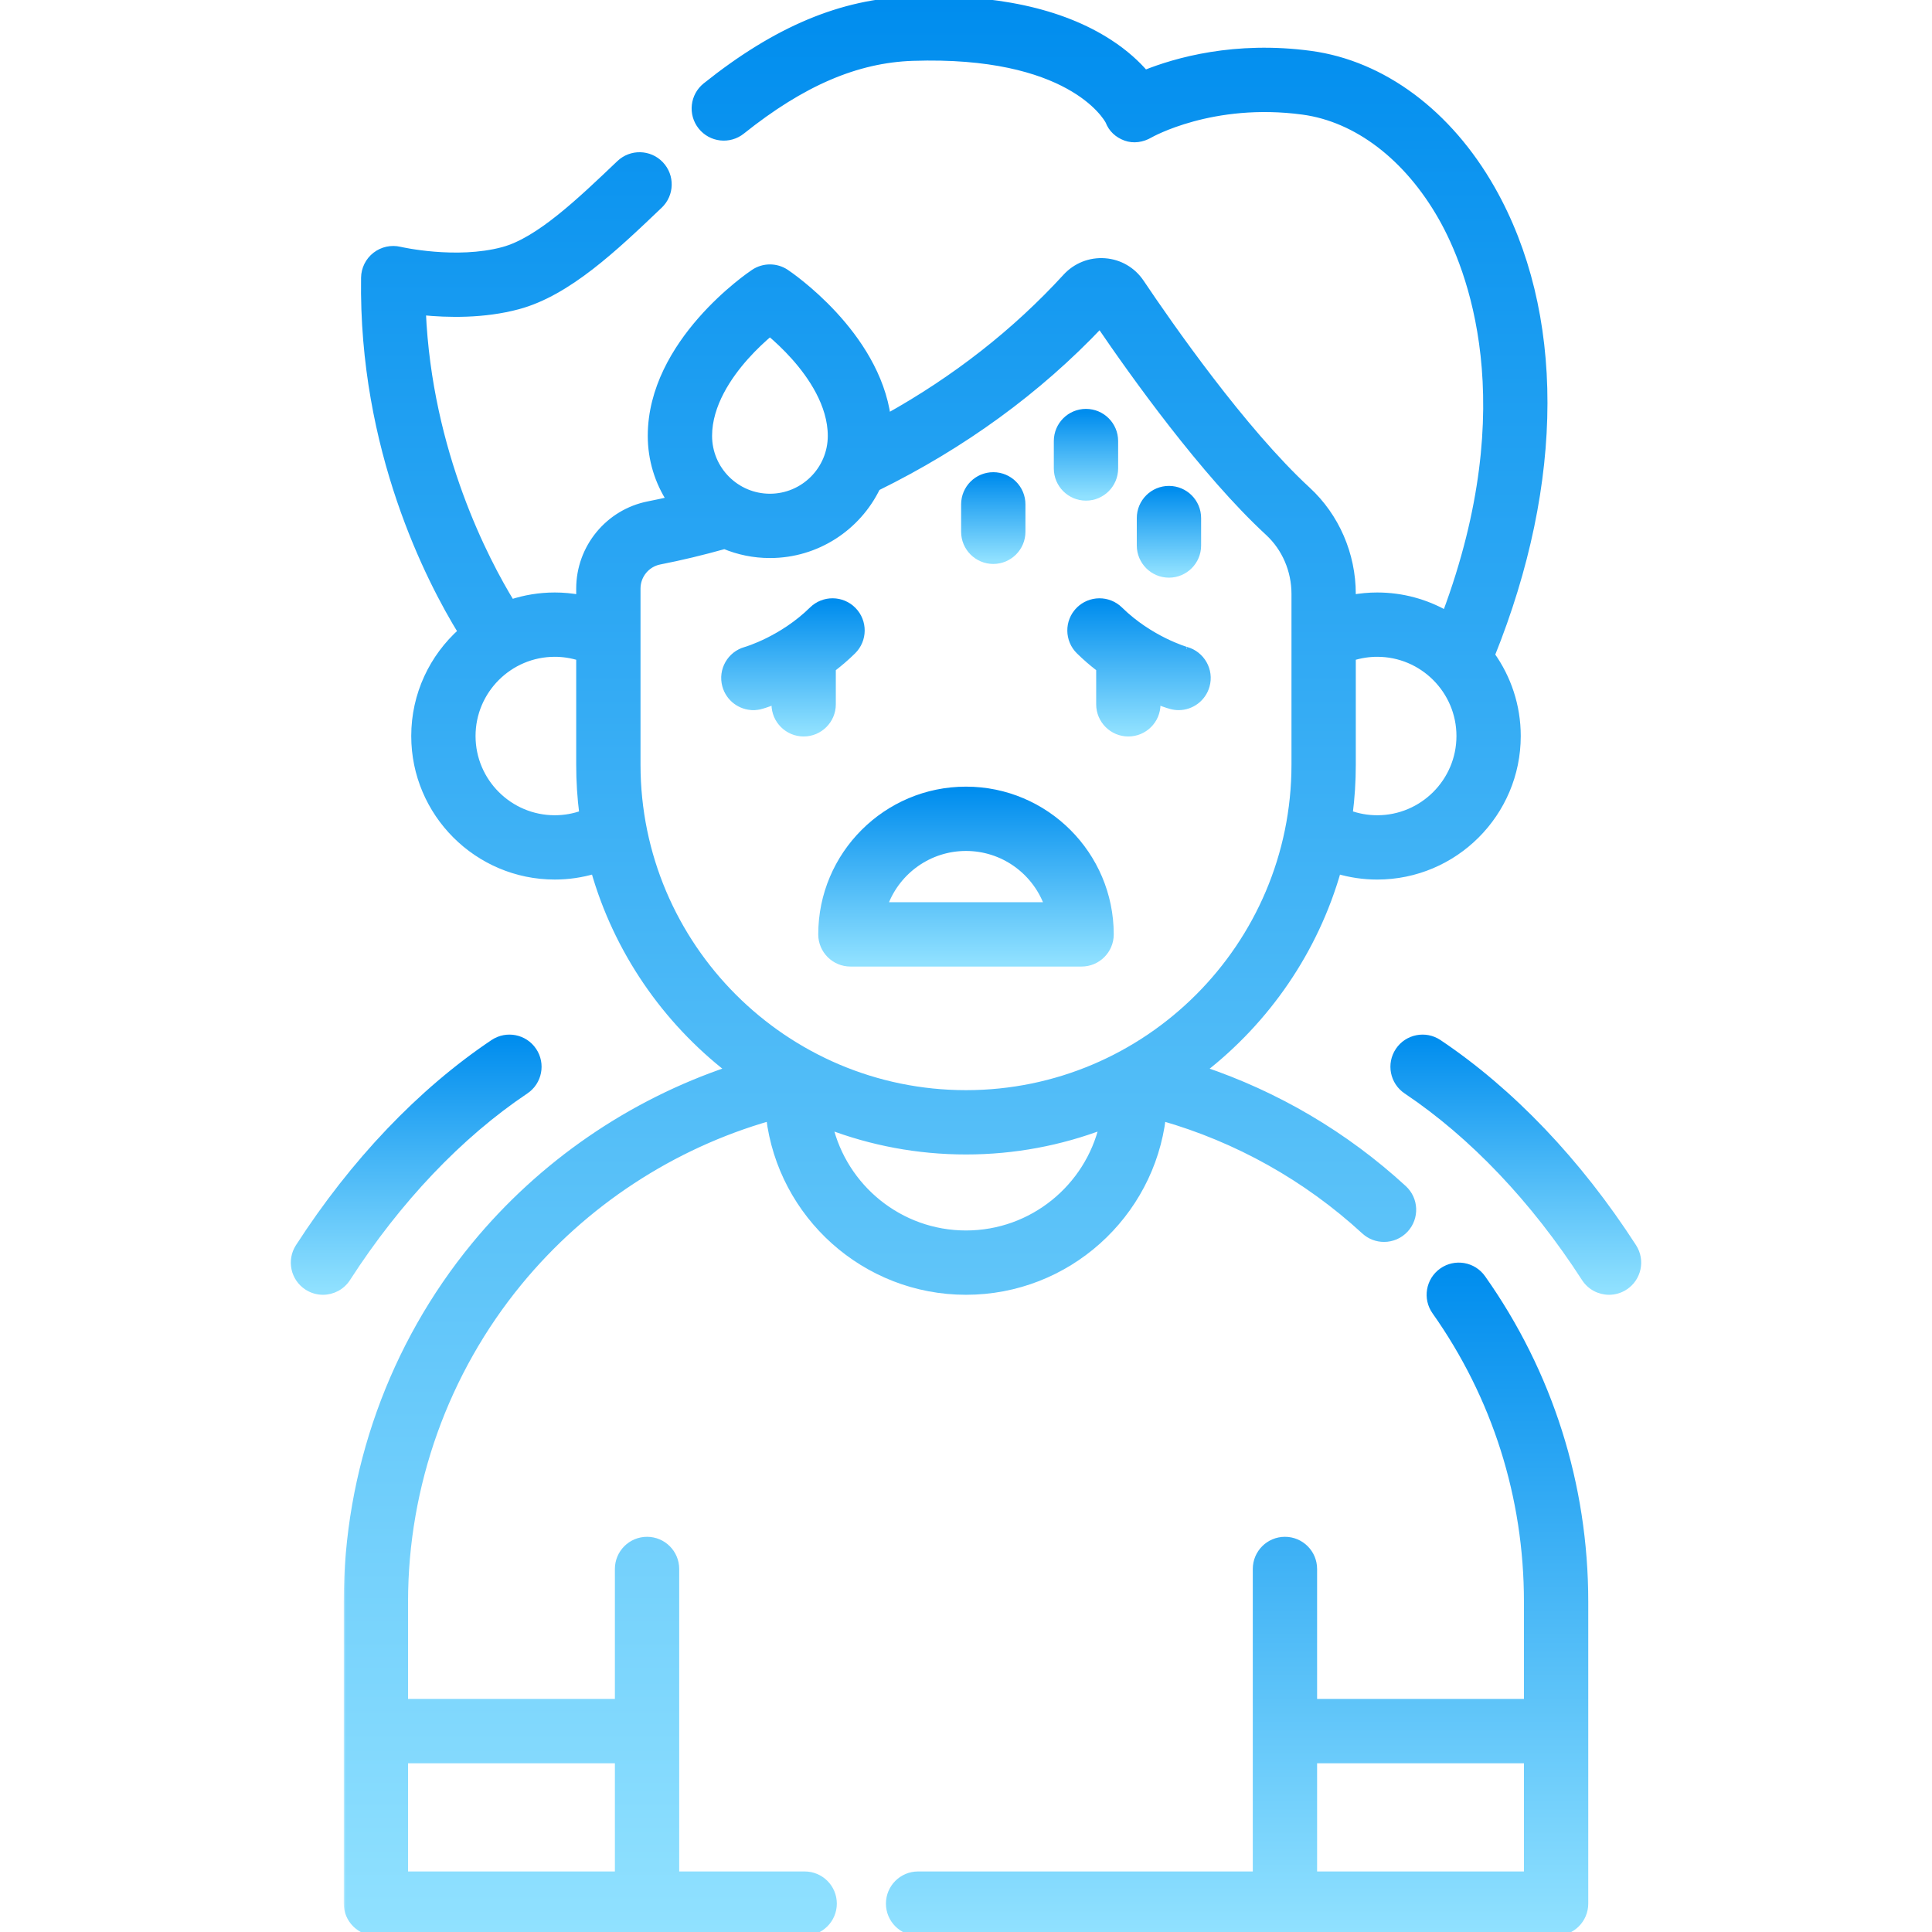 <?xml version="1.0" encoding="UTF-8"?> <svg xmlns="http://www.w3.org/2000/svg" width="512" height="512" viewBox="0 0 512 512" fill="none"> <g clip-path="url(#clip0)"> <path d="M225.368 255.644H286.631C291.062 255.644 294.653 252.053 294.653 247.622C294.653 226.308 277.313 208.968 256 208.968C234.686 208.968 217.346 226.308 217.346 247.622C217.346 252.053 220.937 255.644 225.368 255.644ZM256 225.012C265.642 225.012 273.896 231.08 277.14 239.601H234.859C238.103 231.08 246.358 225.012 256 225.012Z" fill="url(#paint0_linear)" stroke="url(#paint1_linear)"></path> <path d="M201.63 186.926L201.761 187.409C201.93 187.363 203.107 187.032 204.956 186.332V186.651C204.956 191.082 208.547 194.673 212.978 194.673C217.408 194.673 221 191.082 221 186.651V177.361C222.758 176.007 224.526 174.493 226.25 172.799C229.411 169.694 229.456 164.615 226.352 161.455C223.246 158.292 218.169 158.25 215.008 161.353L215.008 161.353C207.1 169.12 197.713 171.88 197.505 171.938C193.251 173.118 190.747 177.517 191.911 181.781L191.911 181.781C192.884 185.348 196.117 187.692 199.643 187.692M201.63 186.926L201.762 187.408C201.055 187.601 200.345 187.693 199.643 187.692M201.63 186.926C201.79 186.883 203.021 186.537 204.956 185.797L201.63 186.926ZM199.643 187.692L199.644 187.192V187.692C199.644 187.692 199.643 187.692 199.643 187.692ZM205.456 186.14V186.651C205.456 190.806 208.823 194.173 212.978 194.173C217.132 194.173 220.5 190.806 220.5 186.651V177.114C222.308 175.733 224.128 174.183 225.9 172.442L205.456 186.14Z" fill="url(#paint2_linear)" stroke="url(#paint3_linear)"></path> <path d="M307.043 186.333C308.893 187.033 310.07 187.364 310.237 187.409L310.238 187.41C310.942 187.601 311.652 187.694 312.35 187.694C315.863 187.694 319.074 185.362 320.062 181.813L320.062 181.813C321.244 177.556 318.745 173.142 314.498 171.942L314.497 171.942C314.498 171.942 314.488 171.939 314.468 171.933C314.448 171.927 314.419 171.919 314.382 171.907C314.308 171.884 314.199 171.85 314.059 171.804C313.779 171.713 313.372 171.574 312.861 171.383C311.838 171 310.397 170.411 308.709 169.577C305.33 167.908 300.972 165.264 296.992 161.354L296.992 161.354C293.832 158.251 288.756 158.296 285.649 161.455L286.005 161.806L285.648 161.456C282.544 164.617 282.589 169.695 285.75 172.8C287.474 174.494 289.241 176.007 290.999 177.361V186.652C290.999 191.083 294.59 194.674 299.021 194.674C303.452 194.674 307.043 191.083 307.043 186.652V186.333Z" fill="url(#paint4_linear)" stroke="url(#paint5_linear)"></path> <mask id="path-4-outside-1" maskUnits="userSpaceOnUse" x="91.095" y="-1" width="320" height="514" fill="black"> <rect fill="white" x="91.095" y="-1" width="320" height="514"></rect> <path d="M213.245 496.957H178.996V415.791C178.996 411.636 175.629 408.269 171.474 408.269C167.319 408.269 163.952 411.636 163.952 415.791V451.236H107.138V424.437C107.138 393.599 117.899 363.52 137.44 339.74C154.716 318.717 178.099 303.429 204.026 296.026C207.128 321.957 229.245 342.132 255.999 342.132C282.753 342.132 304.871 321.956 307.972 296.023C327.892 301.698 346.313 311.997 361.692 326.138C363.136 327.467 364.961 328.123 366.781 328.123C368.812 328.123 370.837 327.305 372.319 325.692C375.131 322.634 374.932 317.877 371.873 315.065C356.43 300.865 338.221 290.16 318.519 283.56C335.588 270.34 348.382 251.853 354.429 230.553C357.833 231.565 361.381 232.093 364.977 232.093C385.4 232.093 402.015 215.477 402.015 195.054C402.015 187.062 399.462 179.66 395.141 173.602C413.69 127.556 413.775 82.76 395.234 50.123C383.826 30.043 366.361 17.049 347.315 14.476C327.299 11.774 311.661 16.261 303.414 19.582C301.274 17.093 298.21 14.198 293.924 11.419C281.195 3.164 263.524 -0.643 241.394 0.089C223.044 0.701 205.797 7.941 187.117 22.872C183.872 25.465 183.344 30.199 185.938 33.443C188.53 36.688 193.265 37.217 196.509 34.622C212.529 21.818 226.95 15.621 241.895 15.124C283.324 13.753 293.246 30.797 293.922 32.064C294.692 34.116 296.276 35.562 298.343 36.315C300.441 37.078 302.718 36.695 304.647 35.574C304.811 35.48 321.247 26.129 345.299 29.382C359.653 31.321 373.085 41.589 382.154 57.552C389.687 70.812 404.154 106.741 383.194 162.824C377.81 159.769 371.596 158.015 364.977 158.015C362.732 158.015 360.496 158.228 358.298 158.631V157.4C358.298 146.939 353.961 136.94 346.4 129.966C329.239 114.135 309.798 86.21 302.236 74.94C300.085 71.733 296.645 69.727 292.797 69.436C288.919 69.147 285.197 70.624 282.567 73.496C269.181 88.114 253.244 100.583 235.078 110.688C232.058 88.489 209.248 73.028 208.211 72.336C205.684 70.652 202.393 70.652 199.867 72.336C198.756 73.076 172.664 90.755 172.664 115.511C172.664 121.81 174.536 127.676 177.744 132.596C175.781 133.043 173.828 133.468 171.902 133.844C161.354 135.905 153.699 145.211 153.699 155.971V158.631C151.501 158.228 149.266 158.015 147.021 158.015C142.978 158.015 139.089 158.675 135.443 159.878C128.673 148.819 113.469 120.049 111.852 82.509C118.658 83.203 128.219 83.416 137.289 80.97C150.439 77.423 162.762 65.672 174.678 54.307C177.685 51.44 177.797 46.679 174.931 43.673C172.065 40.666 167.304 40.554 164.297 43.42C153.741 53.486 142.827 63.895 133.373 66.445C120.873 69.815 106.085 66.421 105.948 66.39C103.73 65.863 101.389 66.369 99.588 67.771C97.787 69.171 96.719 71.314 96.686 73.596C96.017 119.085 113.969 153.733 122.383 167.426C114.78 174.214 109.982 184.08 109.982 195.05C109.982 215.473 126.597 232.089 147.02 232.089C150.617 232.089 154.164 231.561 157.568 230.549C163.615 251.847 176.407 270.333 193.474 283.552C167.194 292.377 143.594 308.551 125.818 330.184C104.071 356.648 92.095 390.119 92.095 424.432V504.474C92.095 508.629 95.462 511.996 99.617 511.996H213.245C217.399 511.996 220.767 508.629 220.767 504.474C220.767 500.324 217.4 496.957 213.245 496.957V496.957ZM364.979 173.059C377.107 173.059 386.974 182.926 386.974 195.054C386.974 207.183 377.107 217.05 364.979 217.05C362.399 217.05 359.861 216.596 357.467 215.725C358.016 211.442 358.3 207.077 358.3 202.648V174.1C360.449 173.416 362.706 173.059 364.979 173.059V173.059ZM197.476 94.458C199.79 91.867 202.134 89.706 204.04 88.092C205.946 89.706 208.289 91.867 210.604 94.458C215.06 99.447 220.372 107.149 220.372 115.512C220.372 124.517 213.045 131.844 204.04 131.844C195.035 131.844 187.708 124.517 187.708 115.512C187.708 107.149 193.02 99.447 197.476 94.458ZM147.021 217.05C134.893 217.05 125.026 207.183 125.026 195.054C125.026 182.926 134.893 173.059 147.021 173.059C149.294 173.059 151.55 173.416 153.699 174.099V202.647C153.699 207.077 153.983 211.442 154.532 215.725C152.139 216.596 149.601 217.05 147.021 217.05V217.05ZM168.743 202.647V155.972C168.743 152.389 171.285 149.294 174.787 148.609C180.408 147.511 186.191 146.116 192.01 144.485C195.717 146.03 199.78 146.887 204.04 146.887C216.475 146.887 227.244 139.616 232.317 129.101C255.118 117.893 275.016 103.403 291.523 85.953C300.362 98.947 319.116 125.261 336.202 141.023C340.685 145.158 343.255 151.127 343.255 157.4V202.646C343.255 250.76 304.112 289.903 255.999 289.903C207.886 289.904 168.743 250.761 168.743 202.647V202.647ZM256 304.947C268.788 304.947 281.032 302.581 292.326 298.277C288.466 314.767 273.65 327.088 256 327.088C238.349 327.088 223.533 314.767 219.673 298.277C230.968 302.582 243.212 304.947 256 304.947ZM163.953 496.957H107.139V466.279H163.953V496.957Z"></path> </mask> <path d="M213.245 496.957H178.996V415.791C178.996 411.636 175.629 408.269 171.474 408.269C167.319 408.269 163.952 411.636 163.952 415.791V451.236H107.138V424.437C107.138 393.599 117.899 363.52 137.44 339.74C154.716 318.717 178.099 303.429 204.026 296.026C207.128 321.957 229.245 342.132 255.999 342.132C282.753 342.132 304.871 321.956 307.972 296.023C327.892 301.698 346.313 311.997 361.692 326.138C363.136 327.467 364.961 328.123 366.781 328.123C368.812 328.123 370.837 327.305 372.319 325.692C375.131 322.634 374.932 317.877 371.873 315.065C356.43 300.865 338.221 290.16 318.519 283.56C335.588 270.34 348.382 251.853 354.429 230.553C357.833 231.565 361.381 232.093 364.977 232.093C385.4 232.093 402.015 215.477 402.015 195.054C402.015 187.062 399.462 179.66 395.141 173.602C413.69 127.556 413.775 82.76 395.234 50.123C383.826 30.043 366.361 17.049 347.315 14.476C327.299 11.774 311.661 16.261 303.414 19.582C301.274 17.093 298.21 14.198 293.924 11.419C281.195 3.164 263.524 -0.643 241.394 0.089C223.044 0.701 205.797 7.941 187.117 22.872C183.872 25.465 183.344 30.199 185.938 33.443C188.53 36.688 193.265 37.217 196.509 34.622C212.529 21.818 226.95 15.621 241.895 15.124C283.324 13.753 293.246 30.797 293.922 32.064C294.692 34.116 296.276 35.562 298.343 36.315C300.441 37.078 302.718 36.695 304.647 35.574C304.811 35.48 321.247 26.129 345.299 29.382C359.653 31.321 373.085 41.589 382.154 57.552C389.687 70.812 404.154 106.741 383.194 162.824C377.81 159.769 371.596 158.015 364.977 158.015C362.732 158.015 360.496 158.228 358.298 158.631V157.4C358.298 146.939 353.961 136.94 346.4 129.966C329.239 114.135 309.798 86.21 302.236 74.94C300.085 71.733 296.645 69.727 292.797 69.436C288.919 69.147 285.197 70.624 282.567 73.496C269.181 88.114 253.244 100.583 235.078 110.688C232.058 88.489 209.248 73.028 208.211 72.336C205.684 70.652 202.393 70.652 199.867 72.336C198.756 73.076 172.664 90.755 172.664 115.511C172.664 121.81 174.536 127.676 177.744 132.596C175.781 133.043 173.828 133.468 171.902 133.844C161.354 135.905 153.699 145.211 153.699 155.971V158.631C151.501 158.228 149.266 158.015 147.021 158.015C142.978 158.015 139.089 158.675 135.443 159.878C128.673 148.819 113.469 120.049 111.852 82.509C118.658 83.203 128.219 83.416 137.289 80.97C150.439 77.423 162.762 65.672 174.678 54.307C177.685 51.44 177.797 46.679 174.931 43.673C172.065 40.666 167.304 40.554 164.297 43.42C153.741 53.486 142.827 63.895 133.373 66.445C120.873 69.815 106.085 66.421 105.948 66.39C103.73 65.863 101.389 66.369 99.588 67.771C97.787 69.171 96.719 71.314 96.686 73.596C96.017 119.085 113.969 153.733 122.383 167.426C114.78 174.214 109.982 184.08 109.982 195.05C109.982 215.473 126.597 232.089 147.02 232.089C150.617 232.089 154.164 231.561 157.568 230.549C163.615 251.847 176.407 270.333 193.474 283.552C167.194 292.377 143.594 308.551 125.818 330.184C104.071 356.648 92.095 390.119 92.095 424.432V504.474C92.095 508.629 95.462 511.996 99.617 511.996H213.245C217.399 511.996 220.767 508.629 220.767 504.474C220.767 500.324 217.4 496.957 213.245 496.957V496.957ZM364.979 173.059C377.107 173.059 386.974 182.926 386.974 195.054C386.974 207.183 377.107 217.05 364.979 217.05C362.399 217.05 359.861 216.596 357.467 215.725C358.016 211.442 358.3 207.077 358.3 202.648V174.1C360.449 173.416 362.706 173.059 364.979 173.059V173.059ZM197.476 94.458C199.79 91.867 202.134 89.706 204.04 88.092C205.946 89.706 208.289 91.867 210.604 94.458C215.06 99.447 220.372 107.149 220.372 115.512C220.372 124.517 213.045 131.844 204.04 131.844C195.035 131.844 187.708 124.517 187.708 115.512C187.708 107.149 193.02 99.447 197.476 94.458ZM147.021 217.05C134.893 217.05 125.026 207.183 125.026 195.054C125.026 182.926 134.893 173.059 147.021 173.059C149.294 173.059 151.55 173.416 153.699 174.099V202.647C153.699 207.077 153.983 211.442 154.532 215.725C152.139 216.596 149.601 217.05 147.021 217.05V217.05ZM168.743 202.647V155.972C168.743 152.389 171.285 149.294 174.787 148.609C180.408 147.511 186.191 146.116 192.01 144.485C195.717 146.03 199.78 146.887 204.04 146.887C216.475 146.887 227.244 139.616 232.317 129.101C255.118 117.893 275.016 103.403 291.523 85.953C300.362 98.947 319.116 125.261 336.202 141.023C340.685 145.158 343.255 151.127 343.255 157.4V202.646C343.255 250.76 304.112 289.903 255.999 289.903C207.886 289.904 168.743 250.761 168.743 202.647V202.647ZM256 304.947C268.788 304.947 281.032 302.581 292.326 298.277C288.466 314.767 273.65 327.088 256 327.088C238.349 327.088 223.533 314.767 219.673 298.277C230.968 302.582 243.212 304.947 256 304.947ZM163.953 496.957H107.139V466.279H163.953V496.957Z" fill="url(#paint6_linear)"></path> <path d="M213.245 496.957H178.996V415.791C178.996 411.636 175.629 408.269 171.474 408.269C167.319 408.269 163.952 411.636 163.952 415.791V451.236H107.138V424.437C107.138 393.599 117.899 363.52 137.44 339.74C154.716 318.717 178.099 303.429 204.026 296.026C207.128 321.957 229.245 342.132 255.999 342.132C282.753 342.132 304.871 321.956 307.972 296.023C327.892 301.698 346.313 311.997 361.692 326.138C363.136 327.467 364.961 328.123 366.781 328.123C368.812 328.123 370.837 327.305 372.319 325.692C375.131 322.634 374.932 317.877 371.873 315.065C356.43 300.865 338.221 290.16 318.519 283.56C335.588 270.34 348.382 251.853 354.429 230.553C357.833 231.565 361.381 232.093 364.977 232.093C385.4 232.093 402.015 215.477 402.015 195.054C402.015 187.062 399.462 179.66 395.141 173.602C413.69 127.556 413.775 82.76 395.234 50.123C383.826 30.043 366.361 17.049 347.315 14.476C327.299 11.774 311.661 16.261 303.414 19.582C301.274 17.093 298.21 14.198 293.924 11.419C281.195 3.164 263.524 -0.643 241.394 0.089C223.044 0.701 205.797 7.941 187.117 22.872C183.872 25.465 183.344 30.199 185.938 33.443C188.53 36.688 193.265 37.217 196.509 34.622C212.529 21.818 226.95 15.621 241.895 15.124C283.324 13.753 293.246 30.797 293.922 32.064C294.692 34.116 296.276 35.562 298.343 36.315C300.441 37.078 302.718 36.695 304.647 35.574C304.811 35.48 321.247 26.129 345.299 29.382C359.653 31.321 373.085 41.589 382.154 57.552C389.687 70.812 404.154 106.741 383.194 162.824C377.81 159.769 371.596 158.015 364.977 158.015C362.732 158.015 360.496 158.228 358.298 158.631V157.4C358.298 146.939 353.961 136.94 346.4 129.966C329.239 114.135 309.798 86.21 302.236 74.94C300.085 71.733 296.645 69.727 292.797 69.436C288.919 69.147 285.197 70.624 282.567 73.496C269.181 88.114 253.244 100.583 235.078 110.688C232.058 88.489 209.248 73.028 208.211 72.336C205.684 70.652 202.393 70.652 199.867 72.336C198.756 73.076 172.664 90.755 172.664 115.511C172.664 121.81 174.536 127.676 177.744 132.596C175.781 133.043 173.828 133.468 171.902 133.844C161.354 135.905 153.699 145.211 153.699 155.971V158.631C151.501 158.228 149.266 158.015 147.021 158.015C142.978 158.015 139.089 158.675 135.443 159.878C128.673 148.819 113.469 120.049 111.852 82.509C118.658 83.203 128.219 83.416 137.289 80.97C150.439 77.423 162.762 65.672 174.678 54.307C177.685 51.44 177.797 46.679 174.931 43.673C172.065 40.666 167.304 40.554 164.297 43.42C153.741 53.486 142.827 63.895 133.373 66.445C120.873 69.815 106.085 66.421 105.948 66.39C103.73 65.863 101.389 66.369 99.588 67.771C97.787 69.171 96.719 71.314 96.686 73.596C96.017 119.085 113.969 153.733 122.383 167.426C114.78 174.214 109.982 184.08 109.982 195.05C109.982 215.473 126.597 232.089 147.02 232.089C150.617 232.089 154.164 231.561 157.568 230.549C163.615 251.847 176.407 270.333 193.474 283.552C167.194 292.377 143.594 308.551 125.818 330.184C104.071 356.648 92.095 390.119 92.095 424.432V504.474C92.095 508.629 95.462 511.996 99.617 511.996H213.245C217.399 511.996 220.767 508.629 220.767 504.474C220.767 500.324 217.4 496.957 213.245 496.957V496.957ZM364.979 173.059C377.107 173.059 386.974 182.926 386.974 195.054C386.974 207.183 377.107 217.05 364.979 217.05C362.399 217.05 359.861 216.596 357.467 215.725C358.016 211.442 358.3 207.077 358.3 202.648V174.1C360.449 173.416 362.706 173.059 364.979 173.059V173.059ZM197.476 94.458C199.79 91.867 202.134 89.706 204.04 88.092C205.946 89.706 208.289 91.867 210.604 94.458C215.06 99.447 220.372 107.149 220.372 115.512C220.372 124.517 213.045 131.844 204.04 131.844C195.035 131.844 187.708 124.517 187.708 115.512C187.708 107.149 193.02 99.447 197.476 94.458ZM147.021 217.05C134.893 217.05 125.026 207.183 125.026 195.054C125.026 182.926 134.893 173.059 147.021 173.059C149.294 173.059 151.55 173.416 153.699 174.099V202.647C153.699 207.077 153.983 211.442 154.532 215.725C152.139 216.596 149.601 217.05 147.021 217.05V217.05ZM168.743 202.647V155.972C168.743 152.389 171.285 149.294 174.787 148.609C180.408 147.511 186.191 146.116 192.01 144.485C195.717 146.03 199.78 146.887 204.04 146.887C216.475 146.887 227.244 139.616 232.317 129.101C255.118 117.893 275.016 103.403 291.523 85.953C300.362 98.947 319.116 125.261 336.202 141.023C340.685 145.158 343.255 151.127 343.255 157.4V202.646C343.255 250.76 304.112 289.903 255.999 289.903C207.886 289.904 168.743 250.761 168.743 202.647V202.647ZM256 304.947C268.788 304.947 281.032 302.581 292.326 298.277C288.466 314.767 273.65 327.088 256 327.088C238.349 327.088 223.533 314.767 219.673 298.277C230.968 302.582 243.212 304.947 256 304.947ZM163.953 496.957H107.139V466.279H163.953V496.957Z" stroke="url(#paint7_linear)" stroke-width="2" mask="url(#path-4-outside-1)"></path> <path d="M381.964 336.577C378.346 339.134 377.486 344.14 380.045 347.757C395.952 370.259 404.36 396.773 404.36 424.437V450.736H348.546V415.791C348.546 411.36 344.955 407.769 340.524 407.769C336.093 407.769 332.502 411.36 332.502 415.791V496.457H243.303C238.872 496.457 235.281 500.048 235.281 504.479C235.281 508.91 238.872 512.501 243.303 512.501H412.381C416.811 512.501 420.403 508.91 420.403 504.479V424.437C420.403 393.441 410.977 363.722 393.144 338.496C390.589 334.88 385.583 334.018 381.964 336.577ZM404.36 496.457H348.546V466.779H404.36V496.457Z" fill="url(#paint8_linear)" stroke="url(#paint9_linear)"></path> <path d="M309.785 152.586C314.216 152.586 317.807 148.995 317.807 144.564V137.294C317.807 132.864 314.216 129.272 309.785 129.272C305.354 129.272 301.763 132.863 301.763 137.294V144.564C301.763 148.995 305.354 152.586 309.785 152.586Z" fill="url(#paint10_linear)" stroke="url(#paint11_linear)"></path> <path d="M287.795 132.174C292.225 132.174 295.817 128.583 295.817 124.152V116.882C295.817 112.451 292.226 108.86 287.795 108.86C283.364 108.86 279.773 112.451 279.773 116.882V124.152C279.773 128.583 283.364 132.174 287.795 132.174Z" fill="url(#paint12_linear)" stroke="url(#paint13_linear)"></path> <path d="M263.23 148.951C267.661 148.951 271.252 145.36 271.252 140.929V133.659C271.252 129.229 267.661 125.637 263.23 125.637C258.8 125.637 255.208 129.228 255.208 133.659V140.929C255.208 145.36 258.799 148.951 263.23 148.951Z" fill="url(#paint14_linear)" stroke="url(#paint15_linear)"></path> <path d="M141.666 278.236L141.666 278.235C139.199 274.556 134.215 273.573 130.537 276.04C111.264 288.961 93.395 307.713 78.85 330.262C76.448 333.985 77.52 338.95 81.243 341.351C82.586 342.218 84.095 342.633 85.584 342.633C88.217 342.633 90.797 341.338 92.332 338.959L92.332 338.959C105.713 318.213 122.017 301.067 139.47 289.365C143.15 286.899 144.133 281.915 141.666 278.236Z" fill="url(#paint16_linear)" stroke="url(#paint17_linear)"></path> <path d="M433.15 330.262C418.604 307.713 400.734 288.96 381.463 276.04L381.463 276.04C377.785 273.575 372.802 274.555 370.334 278.236L370.334 278.236C367.867 281.915 368.849 286.898 372.53 289.365M433.15 330.262L432.73 330.533M433.15 330.262L432.73 330.533M433.15 330.262C435.552 333.984 434.48 338.948 430.758 341.35L430.487 340.93L430.758 341.35C429.415 342.217 427.907 342.632 426.417 342.632C423.784 342.632 421.204 341.337 419.669 338.958L419.669 338.958C406.285 318.212 389.982 301.066 372.53 289.365M432.73 330.533C418.215 308.032 400.391 289.332 381.185 276.455L432.73 330.533ZM372.53 289.365L372.808 288.95L372.53 289.365Z" fill="url(#paint18_linear)" stroke="url(#paint19_linear)"></path> </g> <defs> <linearGradient id="paint0_linear" x1="256" y1="209.468" x2="256" y2="255.144" gradientUnits="userSpaceOnUse"> <stop stop-color="#008DEE"></stop> <stop offset="1" stop-color="#90E1FF"></stop> </linearGradient> <linearGradient id="paint1_linear" x1="256" y1="209.468" x2="256" y2="255.144" gradientUnits="userSpaceOnUse"> <stop stop-color="#008DEE"></stop> <stop offset="1" stop-color="#90E1FF"></stop> </linearGradient> <linearGradient id="paint2_linear" x1="210.138" y1="159.554" x2="210.138" y2="194.173" gradientUnits="userSpaceOnUse"> <stop stop-color="#008DEE"></stop> <stop offset="1" stop-color="#90E1FF"></stop> </linearGradient> <linearGradient id="paint3_linear" x1="210.138" y1="159.554" x2="210.138" y2="194.173" gradientUnits="userSpaceOnUse"> <stop stop-color="#008DEE"></stop> <stop offset="1" stop-color="#90E1FF"></stop> </linearGradient> <linearGradient id="paint4_linear" x1="301.852" y1="159.556" x2="301.852" y2="194.174" gradientUnits="userSpaceOnUse"> <stop stop-color="#008DEE"></stop> <stop offset="1" stop-color="#90E1FF"></stop> </linearGradient> <linearGradient id="paint5_linear" x1="301.852" y1="159.556" x2="301.852" y2="194.174" gradientUnits="userSpaceOnUse"> <stop stop-color="#008DEE"></stop> <stop offset="1" stop-color="#90E1FF"></stop> </linearGradient> <linearGradient id="paint6_linear" x1="250.596" y1="0" x2="250.596" y2="511.996" gradientUnits="userSpaceOnUse"> <stop stop-color="#008DEE"></stop> <stop offset="1" stop-color="#90E1FF"></stop> </linearGradient> <linearGradient id="paint7_linear" x1="250.596" y1="0" x2="250.596" y2="511.996" gradientUnits="userSpaceOnUse"> <stop stop-color="#008DEE"></stop> <stop offset="1" stop-color="#90E1FF"></stop> </linearGradient> <linearGradient id="paint8_linear" x1="327.842" y1="335.604" x2="327.842" y2="512.001" gradientUnits="userSpaceOnUse"> <stop stop-color="#008DEE"></stop> <stop offset="1" stop-color="#90E1FF"></stop> </linearGradient> <linearGradient id="paint9_linear" x1="327.842" y1="335.604" x2="327.842" y2="512.001" gradientUnits="userSpaceOnUse"> <stop stop-color="#008DEE"></stop> <stop offset="1" stop-color="#90E1FF"></stop> </linearGradient> <linearGradient id="paint10_linear" x1="309.785" y1="129.772" x2="309.785" y2="152.086" gradientUnits="userSpaceOnUse"> <stop stop-color="#008DEE"></stop> <stop offset="1" stop-color="#90E1FF"></stop> </linearGradient> <linearGradient id="paint11_linear" x1="309.785" y1="129.772" x2="309.785" y2="152.086" gradientUnits="userSpaceOnUse"> <stop stop-color="#008DEE"></stop> <stop offset="1" stop-color="#90E1FF"></stop> </linearGradient> <linearGradient id="paint12_linear" x1="287.795" y1="109.36" x2="287.795" y2="131.674" gradientUnits="userSpaceOnUse"> <stop stop-color="#008DEE"></stop> <stop offset="1" stop-color="#90E1FF"></stop> </linearGradient> <linearGradient id="paint13_linear" x1="287.795" y1="109.36" x2="287.795" y2="131.674" gradientUnits="userSpaceOnUse"> <stop stop-color="#008DEE"></stop> <stop offset="1" stop-color="#90E1FF"></stop> </linearGradient> <linearGradient id="paint14_linear" x1="263.23" y1="126.137" x2="263.23" y2="148.451" gradientUnits="userSpaceOnUse"> <stop stop-color="#008DEE"></stop> <stop offset="1" stop-color="#90E1FF"></stop> </linearGradient> <linearGradient id="paint15_linear" x1="263.23" y1="126.137" x2="263.23" y2="148.451" gradientUnits="userSpaceOnUse"> <stop stop-color="#008DEE"></stop> <stop offset="1" stop-color="#90E1FF"></stop> </linearGradient> <linearGradient id="paint16_linear" x1="110.297" y1="275.18" x2="110.297" y2="342.133" gradientUnits="userSpaceOnUse"> <stop stop-color="#008DEE"></stop> <stop offset="1" stop-color="#90E1FF"></stop> </linearGradient> <linearGradient id="paint17_linear" x1="110.297" y1="275.18" x2="110.297" y2="342.133" gradientUnits="userSpaceOnUse"> <stop stop-color="#008DEE"></stop> <stop offset="1" stop-color="#90E1FF"></stop> </linearGradient> <linearGradient id="paint18_linear" x1="401.703" y1="275.181" x2="401.703" y2="342.132" gradientUnits="userSpaceOnUse"> <stop stop-color="#008DEE"></stop> <stop offset="1" stop-color="#90E1FF"></stop> </linearGradient> <linearGradient id="paint19_linear" x1="401.703" y1="275.181" x2="401.703" y2="342.132" gradientUnits="userSpaceOnUse"> <stop stop-color="#008DEE"></stop> <stop offset="1" stop-color="#90E1FF"></stop> </linearGradient> <clipPath id="clip0"> <rect width="512" height="512" fill="white"></rect> </clipPath> </defs> </svg> 